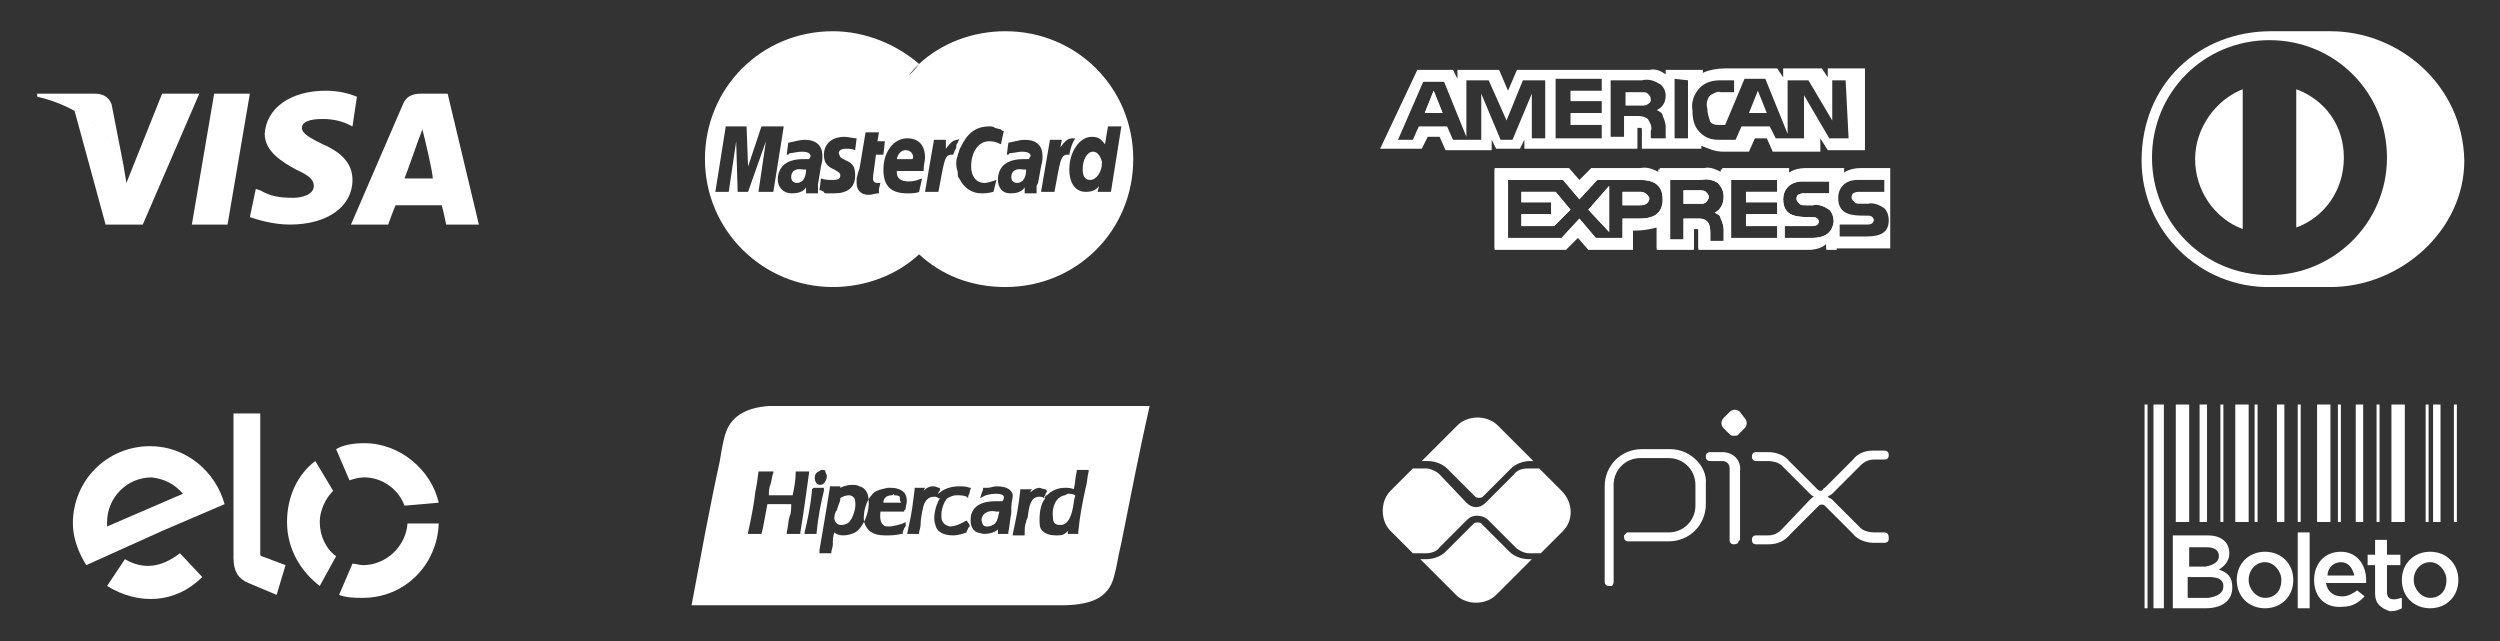 <svg xmlns="http://www.w3.org/2000/svg" xmlns:xlink="http://www.w3.org/1999/xlink" id="Camada_1" x="0px" y="0px" viewBox="0 0 168.1 43.1" style="enable-background:new 0 0 168.1 43.1;" xml:space="preserve"><rect x="0" y="0" width="168.1" height="43.1" fill="#333333" stroke="none"/><style type="text/css">	.st0{fill:#FFFFFF;}	.st1{fill-rule:evenodd;clip-rule:evenodd;fill:#FFFFFF;}</style><g>	<g>		<path class="st0" d="M92.8,10h2.8L96,9.2h0.8l0.4,0.9h3.1V9.4l0.3,0.6h1.6l0.3-0.6V10h7.6V8.6h0.2c0.1,0,0.1,0,0.1,0.2V10h4V9.8   c0.5,0.2,0.9,0.4,1.5,0.4h1.7l0.4-0.9h0.8l0.4,0.9h3.2V9.3l0.5,0.8h2.5V4.6h-2.5v0.6l-0.4-0.6h-2.6v0.6l-0.4-0.6h-3.5   c-0.5,0-1.1,0.1-1.5,0.3V4.7h-2.5V5c-0.3-0.2-0.6-0.4-1.1-0.3h-8.9l-0.6,1.4l-0.6-1.4h-2.8v0.6l-0.3-0.6h-2.4L92.8,10z M124.3,9.3   H123l-1.7-2.9v2.9h-1.9L119,8.5h-1.9l-0.4,0.9h-1.1c-0.5,0-0.9-0.1-1.3-0.5c-0.4-0.4-0.5-0.9-0.5-1.5c-0.1-0.5,0.1-1.1,0.5-1.5   c0.4-0.4,0.9-0.5,1.4-0.5h0.9v0.8h-0.9c-0.2-0.1-0.5,0.1-0.7,0.2c-0.2,0.2-0.3,0.6-0.2,0.9c0,0.3,0.1,0.6,0.2,0.9   c0.2,0.2,0.4,0.2,0.6,0.2h0.4l1.3-3.1h1.4l1.5,3.7V5.4h1.4l1.6,2.7V5.4h0.9L124.3,9.3z M113.5,5.4v3.9h-0.9v-4L113.5,5.4z    M112,6.4c0,0.5-0.2,0.8-0.6,1c0.2,0.1,0.4,0.2,0.4,0.4c0.1,0.2,0.2,0.5,0.2,0.7v0.8H111V8.8c0.1-0.2,0-0.5-0.2-0.8   c-0.1-0.1-0.4-0.2-0.6-0.2h-1v1.4h-0.9V5.4h2.1c0.4-0.1,0.8,0,1.1,0.2C111.8,5.7,112,6.1,112,6.4 M107.7,9.3h-3.1v-4h3.1v0.8h-2.1   v0.7h2.1v0.8h-2.1v0.8h2.1V9.3z M103.9,9.3H103V6.3l-1.3,3.1h-0.8l-1.3-3.1v3.1h-1.9l-0.4-0.9h-1.9l-0.4,0.9h-1l1.7-3.9h1.4   l1.5,3.7V5.4h1.5l1.2,2.7l1.1-2.7h1.5L103.9,9.3z M118.8,7.6l-0.6-1.5l-0.6,1.5H118.8z M110.8,7c-0.1,0.1-0.3,0.1-0.4,0.1h-1.1   V6.2h1.1c0.2,0,0.3,0,0.4,0.1s0.2,0.2,0.2,0.4C111,6.8,111,6.9,110.8,7 M97,7.6l-0.6-1.5l-0.6,1.5H97z"></path>		<polyline class="st0" points="97,7.6 96.4,6.1 95.8,7.6   "></polyline>		<g>			<polygon class="st0" points="108.2,15.6 108.2,12.5 106.8,14.1    "></polygon>			<polygon class="st0" points="102.3,12.9 102.3,13.6 104.3,13.6 104.3,14.4 102.3,14.4 102.3,15.2 104.5,15.2 105.6,14.1     104.6,12.9    "></polygon>			<path class="st0" d="M123.5,16.8v-5.4h-2.2c-0.4,0-0.8,0.1-1.1,0.3v-0.3h-4.5v0.3c-0.4-0.2-0.8-0.4-1.2-0.3h-3v0.3    c-0.4-0.2-0.8-0.4-1.3-0.3h-3.2l-0.8,0.8l-0.7-0.8h-5v5.4h4.8l0.8-0.8l0.7,0.8h3v-1.3h0.3c0.4,0,0.9-0.1,1.3-0.2v1.5h2.5v-1.4    h0.1c0.2,0,0.2,0,0.2,0.2v1.2h7.4c0.4,0,0.9-0.1,1.2-0.4v0.4C122.8,16.8,123.5,16.8,123.5,16.8z M111.8,13.4    c0,1.1-0.8,1.3-1.6,1.3h-1.1V16h-1.8l-1.1-1.3L105,16h-3.6v-3.9h3.7l1.1,1.3l1.2-1.3h2.9C111,12.1,111.8,12.3,111.8,13.4    L111.8,13.4z M115.9,13.2c0,0.5-0.2,0.9-0.6,1.1l0,0c0.2,0.1,0.4,0.2,0.4,0.4c0.1,0.2,0.2,0.5,0.2,0.7v0.8h-0.9v-0.5    c0-0.2,0-0.6-0.2-0.8s-0.4-0.2-0.6-0.2h-1v1.4h-0.9v-4h2.1c0.4-0.1,0.8,0,1.1,0.2C115.7,12.5,115.9,12.8,115.9,13.2z M119.5,12.9    h-2.1v0.7h2.1v0.8h-2.1v0.8h2.1V16h-3.1v-3.9h3.1V12.9z M121.8,16h-1.8v-0.8h1.8c0.1,0,0.3,0,0.4-0.1c0.1-0.1,0.1-0.2,0.1-0.2    c0-0.1-0.1-0.2-0.1-0.2c-0.1-0.1-0.2-0.1-0.4-0.1c-0.9,0-1.9,0-1.9-1.2c0-0.6,0.4-1.2,1.3-1.2h1.8v0.8h-1.7c-0.1,0-0.2,0-0.4,0.1    c-0.1,0.1-0.1,0.2-0.1,0.3s0.1,0.2,0.2,0.3s0.2,0.1,0.4,0.1h0.5c0.4-0.1,0.8,0.1,1.1,0.3l0,0c0.2,0.2,0.3,0.5,0.3,0.8    C123.2,15.6,122.8,16,121.8,16z"></path>			<path class="st0" d="M114.7,12.9c-0.1-0.1-0.3-0.1-0.4-0.1h-1.1v0.9h1.1c0.2,0,0.3,0,0.4-0.1l0,0c0.1-0.1,0.2-0.2,0.2-0.4    C114.9,13.2,114.9,13.1,114.7,12.9z"></path>			<path class="st0" d="M110.3,12.9h-1.2v0.9h1.2l0,0c0.4,0,0.6-0.2,0.6-0.5C110.8,13.1,110.6,12.9,110.3,12.9z"></path>		</g>		<g>			<polygon class="st0" points="108.2,15.6 108.2,12.5 106.8,14.1    "></polygon>			<polygon class="st0" points="102.3,12.9 102.3,13.6 104.3,13.6 104.3,14.4 102.3,14.4 102.3,15.2 104.5,15.2 105.6,14.1     104.6,12.9    "></polygon>			<path class="st0" d="M114.7,12.9c-0.1-0.1-0.3-0.1-0.4-0.1h-1.1v0.9h1.1c0.2,0,0.3,0,0.4-0.1l0,0c0.1-0.1,0.2-0.2,0.2-0.4    C114.9,13.2,114.9,13.1,114.7,12.9z"></path>			<path class="st0" d="M110.3,12.9h-1.2v0.9h1.2l0,0c0.4,0,0.6-0.2,0.6-0.5C110.8,13.1,110.6,12.9,110.3,12.9z"></path>			<path class="st0" d="M125.1,11.3c-0.4,0-0.8,0.1-1.1,0.3v-0.3h-0.6l0,0h-2c-0.4,0-0.8,0.1-1.1,0.3v-0.3h-4.5v0.3    c-0.4-0.2-0.8-0.4-1.2-0.3h-3v0.3c-0.4-0.2-0.8-0.4-1.3-0.3h-3.3l-0.8,0.8l-0.7-0.8h-5v5.4h4.8l0.8-0.8l0.7,0.8h3v-1.3h0.3    c0.4,0,0.9-0.1,1.3-0.2v1.5h2.5v-1.4h0.1c0.2,0,0.2,0,0.2,0.2v1.2h7.4c0.4,0,0.9-0.1,1.2-0.4v0.4h0.6l0,0h3.1h0.6v-5.4H125.1z     M111.8,13.4c0,1.1-0.8,1.3-1.6,1.3h-1.1V16h-1.8l-1.1-1.3L105,16h-3.6v-3.9h3.7l1.1,1.3l1.2-1.3h2.9    C111,12.1,111.8,12.3,111.8,13.4L111.8,13.4z M115.9,13.2c0,0.5-0.2,0.9-0.6,1.1l0,0c0.2,0.1,0.4,0.2,0.4,0.4    c0.1,0.2,0.2,0.5,0.2,0.7v0.8h-0.9v-0.5c0-0.2,0-0.6-0.2-0.8s-0.4-0.2-0.6-0.2h-1v1.4h-0.9v-4h2.1c0.4-0.1,0.8,0,1.1,0.2    C115.7,12.5,115.9,12.8,115.9,13.2z M119.5,12.9h-2.1v0.7h2.1v0.8h-2.1v0.8h2.1V16h-3.1v-3.9h3.1V12.9z M121.8,16h-1.8v-0.8h1.8    c0.1,0,0.3,0,0.4-0.1c0.1-0.1,0.1-0.2,0.1-0.2c0-0.1-0.1-0.2-0.1-0.2c-0.1-0.1-0.2-0.1-0.4-0.1c-0.9,0-1.9,0-1.9-1.2    c0-0.6,0.4-1.2,1.3-1.2h1.8v0.8h-1.7c-0.1,0-0.2,0-0.4,0.1c-0.1,0.1-0.1,0.2-0.1,0.3s0.1,0.2,0.2,0.3s0.2,0.1,0.4,0.1h0.5    c0.4-0.1,0.8,0.1,1.1,0.3l0,0c0.2,0.2,0.3,0.5,0.3,0.8C123.2,15.6,122.8,16,121.8,16z M125.5,15.9h-1.8v-0.8h1.8    c0.1,0,0.3,0,0.4-0.1c0.1-0.1,0.1-0.2,0.1-0.2c0-0.1-0.1-0.2-0.1-0.2c-0.1-0.1-0.2-0.1-0.4-0.1c-0.9,0-1.9,0-1.9-1.2    c0-0.6,0.4-1.2,1.3-1.2h1.8v0.8h-1.7c-0.1,0-0.2,0-0.4,0.1c-0.1,0.1-0.1,0.2-0.1,0.3s0.1,0.2,0.2,0.3c0.1,0.1,0.2,0.1,0.4,0.1    h0.5c0.4-0.1,0.8,0.1,1.1,0.3l0,0c0.2,0.2,0.3,0.5,0.3,0.8C127,15.6,126.5,15.9,125.5,15.9z"></path>		</g>	</g>	<g>		<rect x="144.8" y="27.2" class="st0" width="0.7" height="13.7"></rect>		<rect x="146.3" y="27.2" class="st0" width="0.9" height="7.9"></rect>		<rect x="150.3" y="27.2" class="st0" width="0.9" height="7.9"></rect>		<rect x="155.8" y="27.2" class="st0" width="0.9" height="7.9"></rect>		<rect x="147.9" y="27.2" class="st0" width="0.5" height="7.9"></rect>		<rect x="149.3" y="27.2" class="st0" width="0.2" height="7.9"></rect>		<rect x="144.2" y="27.2" class="st0" width="0.2" height="13.7"></rect>		<rect x="153.1" y="27.2" class="st0" width="0.5" height="7.9"></rect>		<rect x="151.6" y="27.2" class="st0" width="0.2" height="7.9"></rect>		<rect x="154.5" y="27.2" class="st0" width="0.2" height="7.9"></rect>		<rect x="158.4" y="27.2" class="st0" width="0.5" height="7.9"></rect>		<rect x="157.2" y="27.2" class="st0" width="0.2" height="7.9"></rect>		<rect x="159.8" y="27.2" class="st0" width="0.2" height="7.9"></rect>		<rect x="160.8" y="27.2" class="st0" width="0.9" height="7.9"></rect>		<rect x="163.6" y="27.2" class="st0" width="0.5" height="7.9"></rect>		<rect x="163.1" y="27.2" class="st0" width="0.2" height="7.9"></rect>		<rect x="165" y="27.2" class="st0" width="0.2" height="7.9"></rect>		<g>			<path class="st0" d="M146.3,36h2.1c0.5,0,0.9,0.1,1.2,0.4c0.2,0.2,0.3,0.5,0.3,0.8l0,0c0,0.6-0.4,0.9-0.7,1.1    c0.6,0.2,0.9,0.5,0.9,1.2l0,0c0,0.9-0.7,1.4-1.8,1.4h-2.2V36H146.3z M149.2,37.4c0-0.4-0.3-0.6-0.8-0.6h-1.2v1.3h1.1    C148.8,38,149.2,37.8,149.2,37.4L149.2,37.4z M149.5,39.4c0-0.4-0.3-0.6-1-0.6h-1.4v1.4h1.4C149.1,40.1,149.5,39.9,149.5,39.4    L149.5,39.4z"></path>			<path class="st0" d="M150.4,39L150.4,39c0-1.1,0.8-1.9,1.9-1.9c1.1,0,1.9,0.8,1.9,1.9l0,0c0,1.1-0.8,1.9-1.9,1.9    C151.2,40.9,150.4,40.1,150.4,39z M153.4,39L153.4,39c0-0.6-0.5-1.2-1.1-1.2c-0.6,0-1.1,0.5-1.1,1.2l0,0c0,0.6,0.5,1.2,1.1,1.2    C153,40.2,153.4,39.7,153.4,39z"></path>			<path class="st0" d="M154.5,35.8h0.8v5.1h-0.8V35.8z"></path>			<path class="st0" d="M155.6,39L155.6,39c0-1.1,0.7-1.9,1.8-1.9c1.1,0,1.7,0.9,1.7,1.9c0,0.1,0,0.2,0,0.2h-2.7    c0.1,0.6,0.5,0.9,1.1,0.9c0.4,0,0.7-0.2,1-0.4l0.5,0.4c-0.4,0.4-0.8,0.7-1.5,0.7C156.4,40.9,155.6,40.2,155.6,39z M158.3,38.7    c-0.1-0.5-0.4-0.9-0.9-0.9c-0.5,0-0.9,0.4-0.9,0.9H158.3z"></path>			<path class="st0" d="M159.7,39.9v-1.9h-0.5v-0.7h0.5v-1h0.8v1h0.9v0.7h-0.9v1.8c0,0.4,0.2,0.5,0.5,0.5c0.2,0,0.4-0.1,0.5-0.1v0.7    c-0.2,0.1-0.4,0.2-0.8,0.2C160.1,40.9,159.7,40.6,159.7,39.9z"></path>			<path class="st0" d="M161.5,39L161.5,39c0-1.1,0.8-1.9,1.9-1.9c1.1,0,1.9,0.8,1.9,1.9l0,0c0,1.1-0.8,1.9-1.9,1.9    C162.3,40.9,161.5,40.1,161.5,39z M164.5,39L164.5,39c0-0.6-0.5-1.2-1.1-1.2c-0.6,0-1.1,0.5-1.1,1.2l0,0c0,0.6,0.5,1.2,1.1,1.2    C164.1,40.2,164.5,39.7,164.5,39z"></path>		</g>	</g>	<g>		<polygon class="st0" points="12.9,15.1 14.4,6.3 16.8,6.3 15.3,15.1   "></polygon>		<path class="st0" d="M24,6.5c-0.5-0.2-1.2-0.4-2.1-0.4c-2.4,0-4,1.2-4.1,2.9c0,1.2,1.2,1.9,2.1,2.4c0.9,0.4,1.2,0.7,1.2,1.1   c0,0.6-0.8,0.8-1.4,0.8c-0.9,0-1.5-0.1-2.2-0.5l-0.3-0.1l-0.4,1.9c0.6,0.2,1.6,0.5,2.7,0.5c2.5,0,4.2-1.2,4.2-3c0-1-0.6-1.8-2-2.4   c-0.8-0.4-1.4-0.7-1.4-1.1S20.8,8,21.7,8c0.8,0,1.4,0.2,1.8,0.4l0.2,0.1L24,6.5"></path>		<path class="st0" d="M30.1,6.3h-1.8c-0.6,0-1,0.2-1.2,0.7l-3.5,8.1h2.5c0,0,0.4-1.1,0.5-1.3c0.3,0,2.7,0,3.1,0   c0.1,0.3,0.3,1.3,0.3,1.3h2.2L30.1,6.3 M27.2,12c0.2-0.5,0.9-2.5,0.9-2.5s0.2-0.5,0.3-0.8l0.2,0.8c0,0,0.5,2.1,0.5,2.5H27.2z"></path>		<path class="st0" d="M10.9,6.3l-2.4,6l-0.2-1.2C7.9,9.7,6.5,8.2,5,7.4l2.1,7.7h2.5l3.8-8.8L10.9,6.3"></path>		<path class="st0" d="M6.4,6.3H2.5L2.5,6.5c3,0.7,5,2.5,5.8,4.6L7.5,7C7.3,6.5,6.9,6.3,6.4,6.3"></path>	</g>	<g>		<g>			<g>				<path class="st0" d="M147.6,10.7c0,2.1,1.3,4,3.2,4.7V6C149,6.7,147.6,8.6,147.6,10.7z"></path>				<path class="st0" d="M154.4,6v9.3c1.9-0.7,3.2-2.5,3.2-4.7S156.3,6.7,154.4,6z"></path>				<path class="st0" d="M156.7,2.1h-4c-4.8,0-8.7,3.5-8.7,8.7c0,4.7,3.9,8.6,8.7,8.5h4c4.7,0,9-3.8,9-8.5     C165.6,5.7,161.3,2.1,156.7,2.1z M152.6,18.5c-4.4,0-7.9-3.5-7.9-7.9c0-4.4,3.5-7.9,7.9-7.9c4.4,0,7.9,3.5,7.9,7.9     C160.5,15,156.9,18.5,152.6,18.5z"></path>			</g>		</g>	</g>	<g>		<g>			<path class="st1" d="M10.1,30c2.4,0,4.4,1.7,5,3.9L13,34.8l0,0l-2.1,0.9L5.8,38c-0.5-0.8-0.9-1.8-0.9-2.8    C4.9,32.3,7.2,30,10.1,30L10.1,30z M12.3,33.2l-5.1,2.2c0-0.1,0-0.2,0-0.3c0-1.6,1.3-3,3-3C11,32.2,11.7,32.5,12.3,33.2    L12.3,33.2z"></path>			<path class="st1" d="M13.6,38.8c-1.8,1.8-4.3,1.9-6.4,0.6l1.2-1.8c1.2,0.7,2.4,0.6,3.7-0.4L13.6,38.8L13.6,38.8z"></path>			<path class="st1" d="M15.7,37.5v-9.7h1.8v9.4c0,0.1,0,0.2,0.1,0.2l1.6,0.6L18.6,40l-1.9-0.8C16,38.9,15.7,38.4,15.7,37.5    L15.7,37.5z"></path>		</g>		<g>			<path class="st1" d="M22.6,37.4c-0.7-0.5-1.1-1.4-1.1-2.3c0-0.8,0.4-1.6,0.9-2.1L21.2,31c-1.2,0.9-1.9,2.4-1.9,4.1    c0,1.8,0.9,3.3,2.2,4.3L22.6,37.4z"></path>			<path class="st1" d="M23.5,32.3c0.3-0.1,0.6-0.2,1-0.2c1.2,0,2.3,0.8,2.7,1.9l2.3-0.2c-0.5-2.2-2.6-4-5-4c-0.7,0-1.4,0.1-1.9,0.4    L23.5,32.3z"></path>			<path class="st1" d="M27.4,35.2c-0.1,1.5-1.4,2.8-3,2.8c-0.2,0-0.5-0.1-0.7-0.1L22.8,40c0.5,0.2,1.1,0.2,1.6,0.2    c2.8,0,5-2.2,5.1-5L27.4,35.2z"></path>		</g>	</g>	<g>		<path class="st1" d="M68,11.9c0,0.2,0.1,0.4,0.4,0.4c0.4,0,0.6-0.4,0.6-0.9c-0.1,0-0.1,0-0.2,0C68.3,11.3,68,11.5,68,11.9z"></path>		<path class="st1" d="M73.5,10.2c-0.4,0-0.7,0.5-0.7,1.2c0,0.5,0.2,0.7,0.5,0.7c0.4,0,0.8-0.5,0.8-1.2C74,10.5,73.8,10.2,73.5,10.2   z"></path>		<path class="st1" d="M67.6,2.1c-2.2,0-4.3,0.8-5.8,2.2c-0.2,0.2-0.5,0.5-0.7,0.8c0.2-0.2,0.5-0.5,0.7-0.8C60.3,3,58.2,2.1,56,2.1   c-4.8,0-8.6,3.8-8.6,8.6s3.9,8.6,8.6,8.6c2.2,0,4.3-0.8,5.8-2.2c1.5,1.4,3.5,2.2,5.8,2.2c4.8,0,8.6-3.8,8.6-8.6   C76.2,5.9,72.4,2.1,67.6,2.1z M64.5,9.4L64.5,9.4L64.5,9.4c-0.1,0.1-0.1,0.2-0.1,0.2l0,0c-0.1,0.1-0.1,0.2-0.1,0.2c0,0,0,0,0,0.1   c0,0.1-0.1,0.2-0.1,0.2c0,0.1-0.1,0.2-0.1,0.3c-0.1,0-0.1,0-0.1,0c-0.5,0-0.5,0.4-0.9,2.5h-0.9l0.6-3.5h0.8L63.6,10   c0.3-0.4,0.5-0.6,0.8-0.6C64.4,9.3,64.5,9.4,64.5,9.4L64.5,9.4C64.6,9.4,64.5,9.4,64.5,9.4z M61,9.3c0.8,0,1.2,0.5,1.2,1.3   c0,0.2-0.1,0.5-0.1,0.9h-1.8c0,0.1,0,0.1,0,0.1c0,0.4,0.3,0.6,0.8,0.6c0.4,0,0.6-0.1,0.9-0.2l-0.2,0.9C61.6,13,61.3,13,61,13   c-1.1,0-1.6-0.5-1.6-1.6C59.4,10.2,60.1,9.3,61,9.3z M51,12.9l0.5-3.4l-1.2,3.4h-0.7l-0.1-3.4L49,12.9h-0.9l0.7-4.4h1.4l0.1,2.7   l0.9-2.7h1.5L52,12.9C52,12.9,51,12.9,51,12.9z M55,12.6v0.2v0.1V13h-0.8v-0.4c-0.2,0.3-0.5,0.4-1,0.4c-0.5,0-0.9-0.4-0.9-0.9   c0-0.9,0.6-1.4,1.7-1.4c0.1,0,0.2,0,0.4,0c0.1-0.1,0.1-0.2,0.1-0.2c0-0.2-0.2-0.3-0.6-0.3c-0.3,0-0.6,0.1-0.8,0.1l-0.1,0.1h-0.1   L53,9.6c0.5-0.1,0.8-0.2,1.1-0.2c0.8,0,1.2,0.4,1.2,1.1c0,0.2,0,0.3-0.1,0.7l-0.2,1.2L55,12.6z M56.9,10.8c0.5,0.2,0.6,0.5,0.6,1   c0,0.8-0.5,1.2-1.4,1.2c-0.1,0-0.3,0-0.5,0c-0.1,0-0.2,0-0.2-0.1l-0.2-0.1h-0.1l0.1-0.8c0.3,0.1,0.5,0.1,0.8,0.1   c0.4,0,0.5-0.1,0.5-0.3s-0.1-0.2-0.4-0.4c-0.5-0.2-0.7-0.5-0.7-1c0-0.6,0.4-1.2,1.4-1.2c0.2,0,0.6,0.1,0.8,0.1l-0.1,0.8   c-0.2-0.1-0.5-0.1-0.6-0.1c-0.3,0-0.5,0.1-0.5,0.3C56.5,10.6,56.5,10.6,56.9,10.8z M58.4,13.1c-0.5,0-0.8-0.3-0.8-0.8   c0-0.1,0-0.2,0-0.3l0.1-0.4l0.1-0.3l0.4-2.4h0.9l0,0L59,9.5l0,0h0.5l-0.1,0.9H59h-0.1l-0.2,1.5c0,0.1,0,0.1,0,0.1   c0,0.2,0.1,0.3,0.3,0.3c0.1,0,0.1,0,0.1,0l0,0c0.1,0,0.1,0,0.1,0l-0.1,0.4l0,0L59.1,13C58.8,13,58.7,13.1,58.4,13.1z M66.8,12.9   C66.4,13,66.2,13,66,13c-0.7,0-1.2-0.4-1.5-1l0,0c-0.1-0.1-0.1-0.2-0.1-0.4l0,0c0-0.1-0.1-0.3-0.1-0.5c0-0.2,0-0.5,0.1-0.6v-0.1   c0.1-0.2,0.1-0.4,0.2-0.5c0.4-0.9,1-1.4,1.9-1.4c0.2,0,0.3,0,0.4,0.1l0.4,0.1c0.1,0.1,0.1,0.1,0.2,0.1l-0.2,0.9   c-0.4-0.2-0.6-0.2-0.8-0.2c-0.7,0-1.2,0.7-1.2,1.7c0,0.6,0.3,1.1,0.9,1.1c0.2,0,0.5-0.1,0.8-0.2L66.8,12.9z M69.8,12.3l-0.1,0.2   v0.2v0.1V13h-0.8v-0.4c-0.2,0.3-0.5,0.4-1,0.4c-0.5,0-0.8-0.4-0.8-0.9c0-0.9,0.6-1.4,1.7-1.4c0.1,0,0.2,0,0.4,0   c0-0.1,0.1-0.2,0.1-0.2c0-0.2-0.2-0.3-0.6-0.3c-0.2,0-0.6,0.1-0.8,0.1l-0.1,0.1h-0.1l0.1-0.8c0.5-0.1,0.8-0.2,1.1-0.2   c0.8,0,1.2,0.4,1.2,1.1c0,0.2,0,0.3-0.1,0.7L69.8,12.3z M70.9,12.9H70l0.6-3.5h0.8l-0.1,0.5c0.3-0.4,0.5-0.6,0.8-0.6   c0.1,0,0.1,0,0.1,0h0.1c-0.2,0.3-0.3,0.6-0.4,1.1c-0.1,0-0.1,0-0.1,0C71.3,10.4,71.3,10.8,70.9,12.9z M73.8,12.9l0.1-0.4   c-0.2,0.3-0.5,0.4-0.9,0.4c-0.7,0-1.1-0.6-1.1-1.5c0-1.2,0.7-2.2,1.5-2.2c0.4,0,0.6,0.1,0.9,0.5l0.2-1.2h0.9l-0.7,4.4L73.8,12.9z"></path>		<path class="st1" d="M53.2,11.9c0,0.2,0.1,0.4,0.4,0.4c0.4,0,0.6-0.4,0.6-0.9c-0.1,0-0.1,0-0.2,0C53.5,11.3,53.2,11.5,53.2,11.9z"></path>		<path class="st1" d="M61.4,10.6c0-0.3-0.2-0.5-0.5-0.5c-0.3,0-0.5,0.2-0.6,0.6h1C61.4,10.7,61.4,10.6,61.4,10.6z"></path>	</g>	<g>		<path class="st1" d="M57.1,33.3c-0.2,0-0.5,0.1-0.6,0.2c0,0.1,0,0.2-0.1,0.4l-0.1,0.3c0,0.1-0.1,0.2-0.1,0.2   c-0.1,0.2-0.1,0.4-0.1,0.5c0.1,0.4,0.4,0.4,0.5,0.4c0.2,0,0.4-0.1,0.5-0.2c0.2-0.2,0.5-0.9,0.4-1.4C57.5,33.4,57.2,33.3,57.1,33.3   z"></path>		<path class="st1" d="M66,34.9c0,0.1,0,0.2,0.1,0.4c0.1,0.1,0.2,0.1,0.3,0.1c0.2,0,0.4-0.1,0.5-0.2c0.2-0.2,0.2-0.5,0.3-0.8   c-0.1,0-0.2,0-0.2,0C66.6,34.3,66.1,34.4,66,34.9z"></path>		<path class="st1" d="M60.5,33.4c-0.1-0.1-0.3-0.1-0.4-0.1v-0.1l0,0L60,33.3c-0.4,0-0.6,0.2-0.6,0.5h1.2   C60.5,33.7,60.5,33.5,60.5,33.4z"></path>		<path class="st1" d="M71.6,33.3c-0.6,0.1-0.9,0.8-0.8,1.5c0,0.4,0.2,0.5,0.5,0.5c0.6,0,0.8-0.8,0.9-1.5c0-0.2,0.1-0.4,0.1-0.5   c-0.2-0.1-0.3-0.1-0.5-0.1C71.6,33.3,71.6,33.3,71.6,33.3z"></path>		<path class="st1" d="M54.9,27.3c-1.1,0-3.2,0-3.2,0c-1.4,0.1-2.5,0.6-2.9,1.8c-0.2,0.6-0.3,1.3-0.4,1.9c-0.7,3.2-1.3,6.5-1.9,9.7   h24.8c1.9,0,3.2-0.4,3.6-1.9c0.2-0.7,0.3-1.5,0.5-2.3c0.6-3,1.2-6.1,1.9-9.2L54.9,27.3z M54.9,31.8c0.1-0.1,0.2-0.1,0.3-0.2   c0.1,0,0.1,0,0.1,0c0.1,0,0.2,0,0.2,0.1s0.1,0.2,0.1,0.3c0,0.2-0.1,0.4-0.2,0.5c-0.1,0.1-0.2,0.1-0.3,0.1c-0.1,0-0.2-0.1-0.2-0.1   C54.7,32.2,54.8,31.9,54.9,31.8z M53.8,35.9h-0.9v-0.1c0.1-0.4,0.1-0.8,0.2-1.1c0.1-0.2,0.1-0.5,0.1-0.8c-0.2,0-0.4,0-0.7,0   c-0.3,0-0.6,0-0.8,0h-0.1c-0.1,0.5-0.2,1.1-0.3,1.6l-0.1,0.4h-0.9v-0.1c0.2-0.9,0.4-1.9,0.5-2.8c0.1-0.4,0.2-1.3,0.2-1.3H52v0.1   c-0.1,0.2-0.1,0.5-0.2,0.8c-0.1,0.2-0.1,0.5-0.1,0.7c0.2,0,0.5,0,0.7,0c0.2,0,0.4,0,0.6,0h0.3c0.1-0.5,0.2-1,0.2-1.5v-0.1h0.9v0.1   C54.2,33.3,54,34.7,53.8,35.9L53.8,35.9z M54.9,35.9h-0.8v-0.1c0.2-0.8,0.4-1.8,0.5-2.8v-0.1l0.1-0.1h0.7V33   c-0.2,0.8-0.4,1.8-0.5,2.9L54.9,35.9z M57.5,35.8C57.3,35.9,57,36,56.7,36s-0.5-0.1-0.6-0.2c-0.1,0.3-0.1,0.5-0.1,0.8   c0,0.2-0.1,0.4-0.1,0.5v0.1h-0.8V37c0.3-1.7,0.5-3,0.7-4.2v-0.1h0.7v0.1c0.2-0.1,0.5-0.2,0.8-0.2c0.2,0,0.3,0,0.5,0.1   c0.4,0.1,0.6,0.5,0.6,0.9C58.5,34.5,58,35.5,57.5,35.8z M59.4,35.3c0.1,0.1,0.2,0.1,0.4,0.1c0.2,0,0.6-0.1,0.9-0.2l0.2-0.1v0.2   c0,0.1,0,0.1-0.1,0.2c0,0.1-0.1,0.2-0.1,0.3v0.1h-0.1c-0.4,0.1-0.7,0.1-1.1,0.1c-0.8,0-1.2-0.3-1.4-0.9c-0.1-0.7,0.2-1.5,0.5-1.8   c0.2-0.3,0.6-0.4,1.1-0.5c0.1,0,0.1,0,0.2,0c0.5,0,0.9,0.2,1,0.5c0.1,0.2,0.1,0.5,0,0.8c0,0.1,0,0.2-0.1,0.2v0.1H61   c-0.4,0-0.7,0-1,0c-0.3,0-0.6,0-0.8,0C59.2,34.5,59.1,35.1,59.4,35.3z M65.2,35.3c0,0.1,0,0.1-0.1,0.2c0,0.1-0.1,0.2-0.1,0.2v0.1   H65c-0.3,0.1-0.6,0.2-0.9,0.2c-0.6,0-1.1-0.2-1.2-0.7c-0.2-0.5,0-1.3,0.3-1.8h-0.1c-0.1-0.1-0.2-0.1-0.3-0.1   c-0.4,0-0.6,0.3-0.7,0.6c-0.1,0.4-0.2,0.9-0.2,1.3c0,0.2-0.1,0.4-0.1,0.5v0.1H61l0.1-0.5c0.2-0.8,0.3-1.7,0.4-2.5v-0.1h0.7   c0,0-0.1,0.2-0.1,0.2c0.2-0.2,0.4-0.3,0.6-0.3c0.1,0,0.2,0,0.4,0.1h0.1v0.1c0,0.1,0,0.1-0.1,0.2c0,0.1,0,0.1-0.1,0.2   c0.1-0.1,0.1-0.1,0.1-0.1c0.3-0.3,0.8-0.5,1.4-0.5c0.2,0,0.5,0,0.7,0.1h0.1c0,0-0.1,0.2-0.1,0.3c0,0.1-0.1,0.2-0.1,0.3v0.1   l-0.1-0.1c-0.2-0.1-0.5-0.1-0.7-0.1c-0.2,0-0.4,0.1-0.6,0.2c-0.2,0.2-0.4,0.7-0.4,1.1c0,0.2,0,0.4,0.1,0.5   c0.1,0.2,0.4,0.3,0.5,0.3c0.2,0,0.5-0.1,0.7-0.2L65,35L65.2,35.3z M68,34.5c-0.1,0.5-0.1,0.8-0.2,1.3v0.1h-0.7v-0.1   c0-0.1,0-0.1,0-0.2c-0.2,0.2-0.6,0.3-0.9,0.3c-0.2,0-0.4-0.1-0.5-0.1c-0.4-0.2-0.5-0.6-0.4-1.2c0.2-0.6,0.7-0.9,1.7-0.9   c0.1,0,0.3,0,0.4,0c0.1-0.1,0.1-0.2,0.1-0.3c0-0.1-0.2-0.2-0.5-0.2c-0.4,0-0.8,0.1-0.9,0.2l-0.2,0.1l0.1-0.3   c0-0.1,0.1-0.2,0.1-0.3v-0.1H66c0.1,0,0.3,0,0.4,0c0.2,0,0.4-0.1,0.6-0.1s1,0,1.1,0.6c0,0.2-0.1,0.5-0.1,0.8   C68,34.2,68,34.4,68,34.5z M73.2,31.7c-0.1,0.4-0.1,0.8-0.2,1.1c-0.2,0.9-0.4,1.9-0.5,3v0.1h-0.7v-0.2c-0.1,0.1-0.1,0.1-0.1,0.1   C71.5,36,71.3,36,71,36c-0.4,0-0.7-0.1-0.9-0.3c-0.2-0.2-0.2-0.4-0.2-0.8c0-0.5,0.1-1.1,0.4-1.4h-0.1c-0.1-0.1-0.2-0.1-0.3-0.1   c-0.6,0-0.7,0.6-0.8,1.4C69,35,69,35,69,35.1c-0.1,0.2-0.1,0.5-0.1,0.7V36h-0.8v-0.1c0.2-0.9,0.4-1.9,0.5-2.9v-0.1h0.8L69.3,33   v0.1c0.2-0.2,0.4-0.3,0.6-0.3c0.1,0,0.2,0.1,0.4,0.1l0.1,0.1V33c0,0.1-0.1,0.2-0.1,0.2c0,0.1,0,0.1-0.1,0.2v0.1   c0.1-0.1,0.1-0.2,0.2-0.2c0.3-0.3,0.7-0.5,1.2-0.5c0.2,0,0.4,0,0.6,0.1c0.1-0.4,0.1-0.8,0.2-1.2v-0.1H73.2L73.2,31.7z"></path>	</g>	<g>		<g>			<path class="st0" d="M112.3,30.2h-1.9c-1.4,0-2.5,1.1-2.5,2.5v6.4c0,0.2,0.1,0.3,0.3,0.3h0.2l0.1-0.2c0-0.1,0-0.1,0-0.2v-6.4    c0-1,0.8-1.8,1.8-1.8h1.9c1,0,1.8,0.8,1.8,1.8v1.4c0,1-0.8,1.8-1.8,1.8h-2.8l-0.2,0.2v0.1c0,0.2,0.1,0.3,0.3,0.3h2.7    c1.4,0,2.5-1.1,2.5-2.5v-1.4C114.8,31.4,113.7,30.2,112.3,30.2z"></path>			<path class="st0" d="M115.8,30.4H115c-0.2,0-0.3,0.1-0.3,0.3c0,0.2,0.1,0.3,0.3,0.3h0.8c0.3,0,0.5,0.2,0.5,0.5v4.8    c0,0.2,0.1,0.3,0.3,0.3c0.2,0,0.3-0.1,0.3-0.2l0.1-0.1v-4.6C117.1,30.9,116.5,30.4,115.8,30.4z"></path>			<path class="st0" d="M117,27.7c-0.2-0.2-0.5-0.2-0.7,0l-0.4,0.4c-0.2,0.2-0.2,0.5,0,0.7l0.4,0.4c0.1,0.1,0.2,0.1,0.3,0.1    c0.1,0,0.3,0,0.3-0.1l0.4-0.4c0.2-0.2,0.2-0.5,0-0.7L117,27.7z"></path>			<path class="st0" d="M126.7,35.8H126c-0.3,0-0.7-0.1-0.9-0.3l-1.9-1.9c-0.1-0.1-0.2-0.1-0.3-0.2c0.1-0.1,0.2-0.1,0.3-0.2l1.9-1.9    c0.3-0.3,0.6-0.4,0.9-0.4h0.7c0.2,0,0.3-0.1,0.3-0.3c0-0.2-0.1-0.3-0.3-0.3h-0.8c-0.5,0-1,0.2-1.3,0.6l-1.9,1.9    c0,0-0.1,0-0.1,0.1c-0.1,0.1-0.1,0.1-0.2,0.1s-0.2-0.1-0.2-0.1l-1.9-1.9c-0.3-0.4-0.9-0.6-1.4-0.6h-0.8c-0.2,0-0.3,0.1-0.3,0.3    c0,0.2,0.1,0.3,0.3,0.3h0.8c0.3,0,0.7,0.1,0.9,0.3l1.9,1.9c0.1,0.1,0.2,0.2,0.3,0.2c-0.1,0-0.2,0.1-0.3,0.2l-1.9,2    c-0.3,0.3-0.6,0.4-0.9,0.4h-0.8c-0.2,0-0.3,0.1-0.3,0.3s0.1,0.3,0.3,0.3h0.8c0.6,0,1.1-0.2,1.5-0.7l1.9-1.9    c0.1-0.1,0.3-0.1,0.4,0l1.9,1.9c0.3,0.4,0.9,0.6,1.4,0.6h0.7c0.2,0,0.3-0.1,0.3-0.3C127,35.9,126.9,35.8,126.7,35.8z"></path>		</g>		<path class="st0" d="M102.8,37.6c-0.5,0-1-0.2-1.3-0.5l-1.9-1.9c-0.1-0.1-0.4-0.1-0.5,0l-1.9,1.9c-0.3,0.3-0.8,0.5-1.3,0.5h-0.4   l2.4,2.4c0.7,0.7,2,0.7,2.7,0l2.4-2.4H102.8z"></path>		<path class="st0" d="M96,31c0.5,0,1,0.2,1.3,0.5l1.9,1.9c0.1,0.1,0.4,0.1,0.5,0l1.9-1.9c0.3-0.3,0.8-0.5,1.3-0.5h0.2l-2.4-2.4   c-0.7-0.7-2-0.7-2.7,0l0,0L95.6,31H96z"></path>		<path class="st0" d="M105,33l-1.5-1.5h-0.1h-0.7c-0.3,0-0.7,0.1-0.9,0.4l-1.9,1.9c-0.4,0.4-0.9,0.4-1.3,0l-1.8-1.9   c-0.2-0.2-0.6-0.4-0.9-0.4h-0.8H95L93.5,33c-0.7,0.7-0.7,2,0,2.7l1.5,1.5h0.1h0.8c0.3,0,0.7-0.1,0.9-0.4l1.9-1.9   c0.3-0.3,0.9-0.3,1.3,0l1.9,1.9c0.2,0.2,0.6,0.4,0.9,0.4h0.7h0.1l1.5-1.5C105.8,35,105.8,33.8,105,33L105,33"></path>	</g></g></svg>